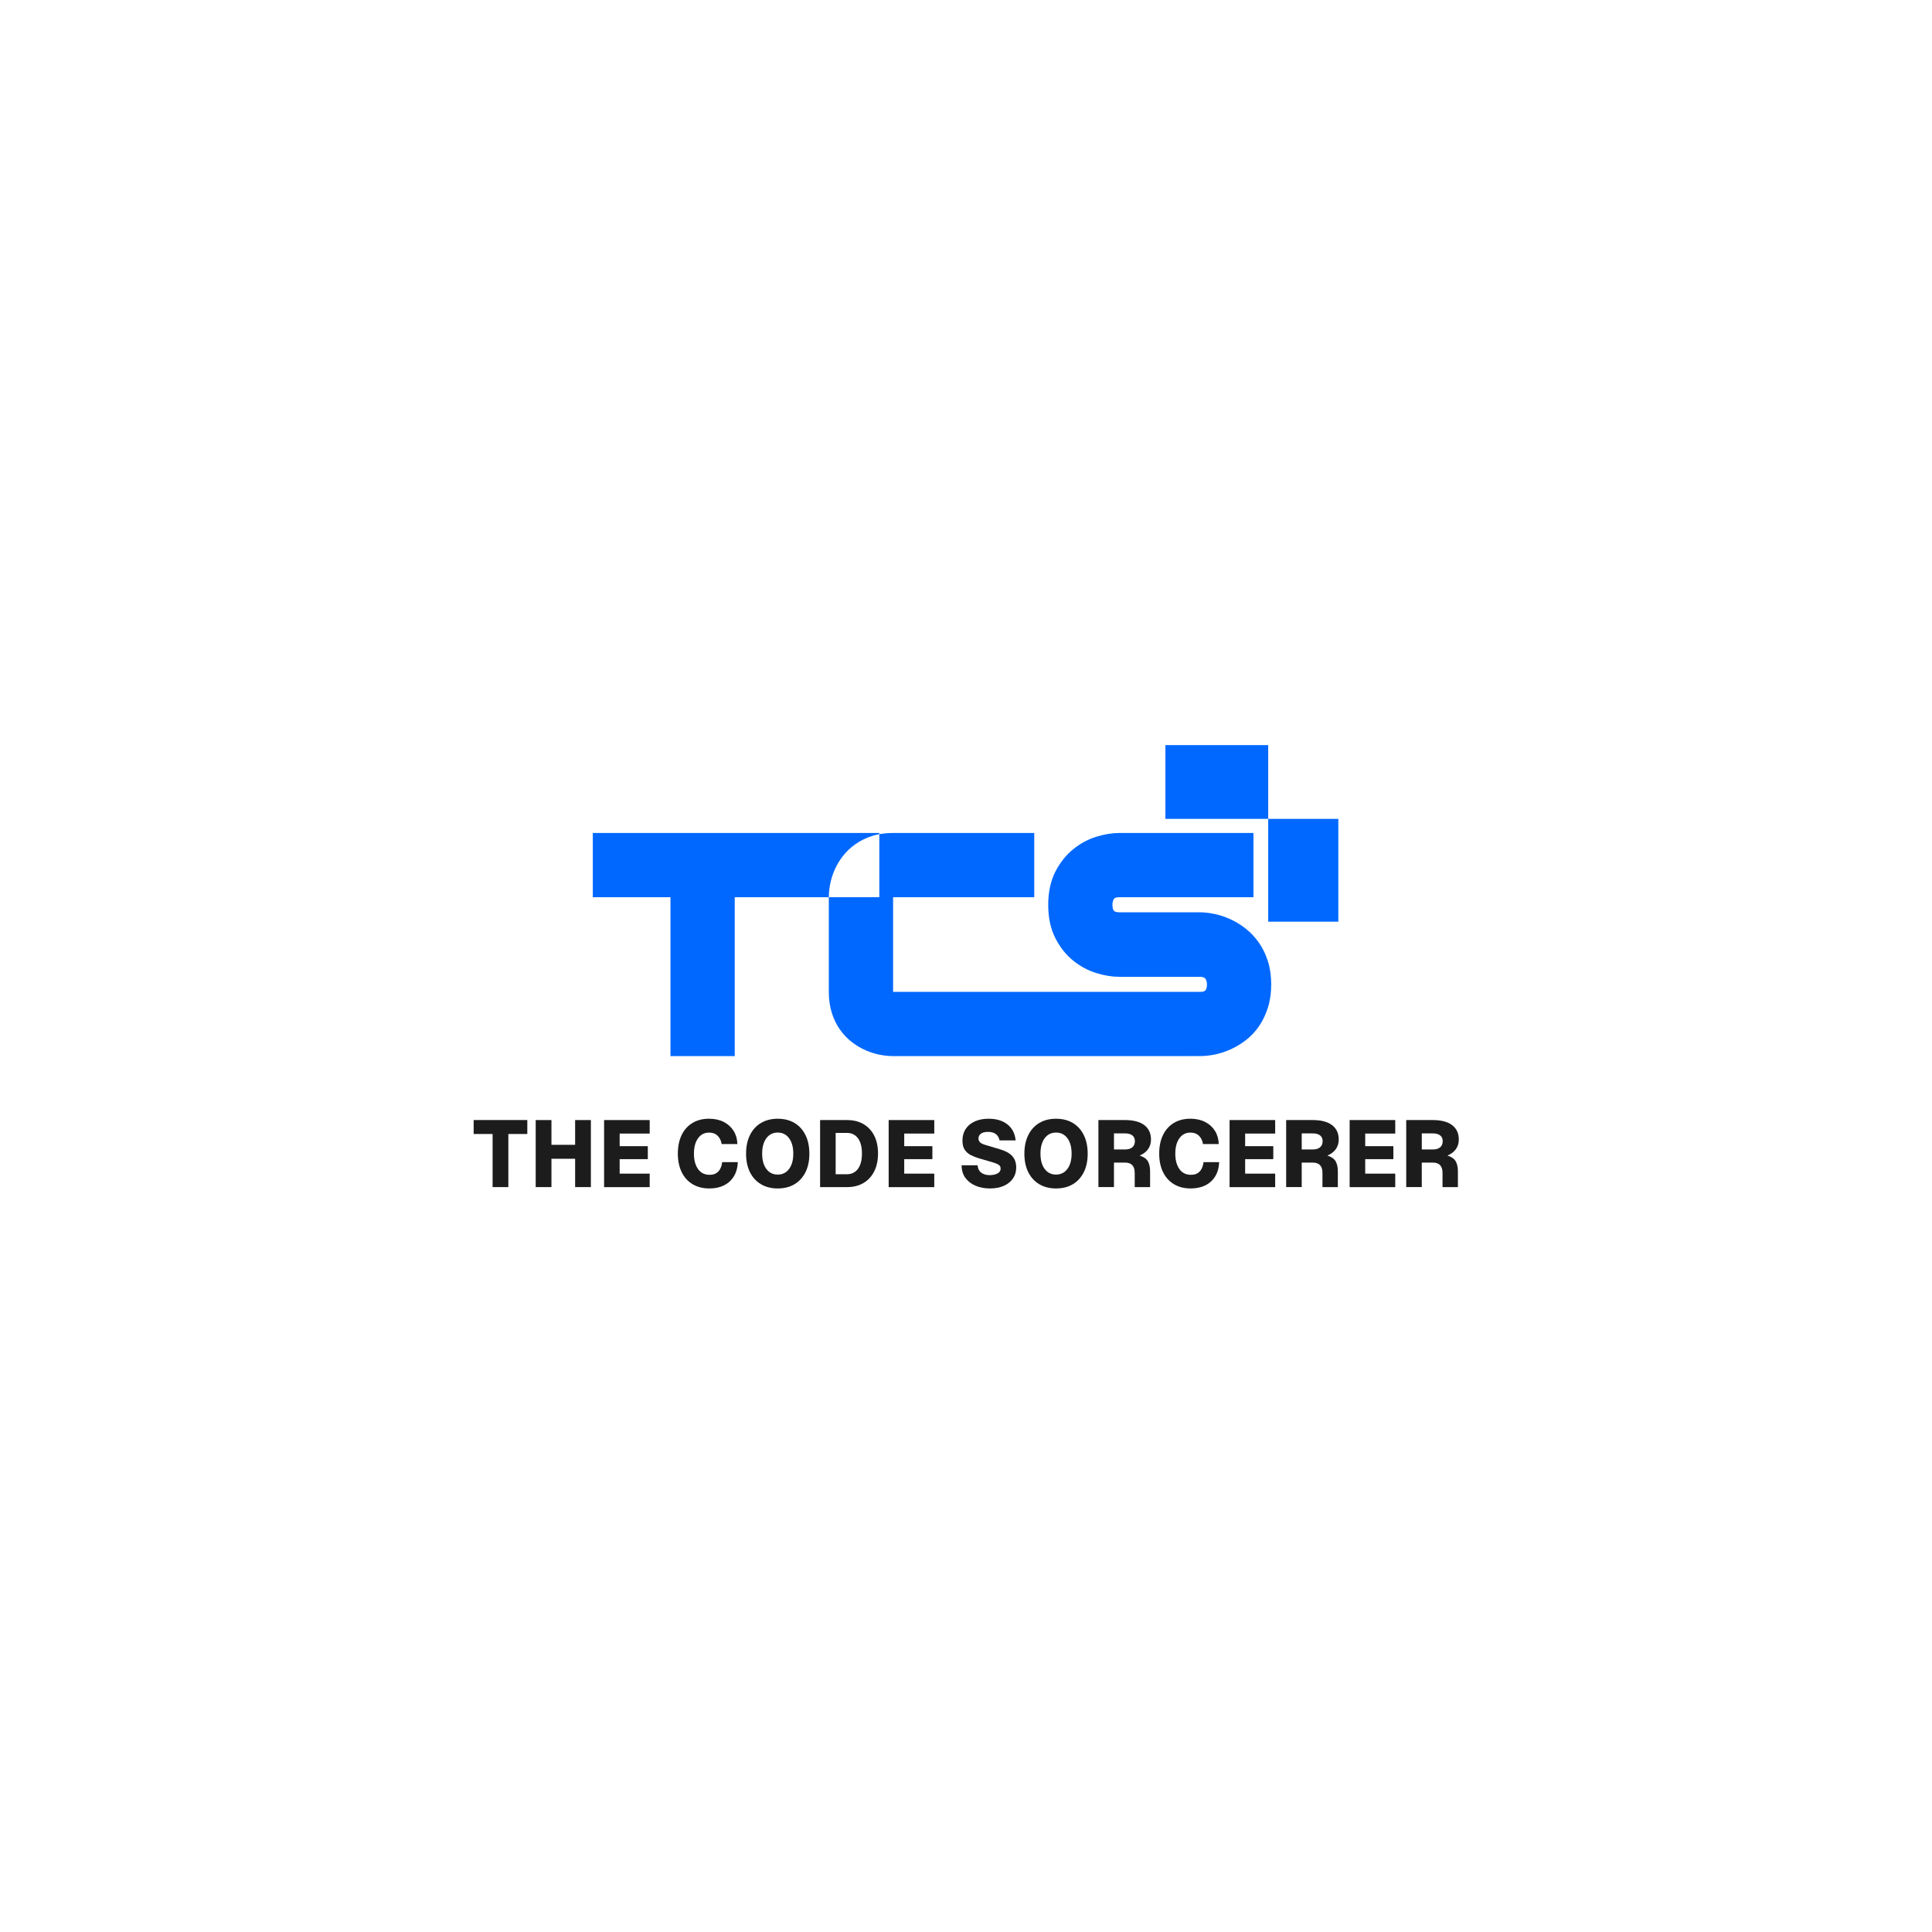 <?xml version="1.0" encoding="utf-8"?>
<!-- Generator: Adobe Illustrator 27.9.0, SVG Export Plug-In . SVG Version: 6.00 Build 0)  -->
<svg version="1.1" id="Layer_1" xmlns="http://www.w3.org/2000/svg" xmlns:xlink="http://www.w3.org/1999/xlink" x="0px" y="0px"
	 viewBox="0 0 1080 1080" style="enable-background:new 0 0 1080 1080;" xml:space="preserve">
<style type="text/css">
	.st0{fill:#0068FF;}
	.st1{fill:#1C1C1C;}
</style>
<g>
	<g>
		<g>
			<g>
				<path class="st0" d="M491.55,465.65v0.65c-1.4,0.27-2.75,0.61-4.05,1.02c-3.44,1.1-6.56,2.62-9.26,4.54
					c-2.69,1.89-5.04,4.1-6.98,6.58c-1.86,2.39-3.41,4.94-4.59,7.57c-1.14,2.57-1.99,5.22-2.54,7.87c-0.54,2.61-0.81,5.14-0.81,7.5
					v0.17h-52.6v88.81H374.8v-88.81h-43.42v-35.91H491.55z"/>
			</g>
			<g>
				<path class="st0" d="M710.61,550.33c0,4.7-0.62,9.06-1.85,12.93c-1.22,3.85-2.87,7.31-4.92,10.33c-2.1,3.07-4.6,5.74-7.45,7.92
					c-2.65,2.02-5.44,3.72-8.31,5.02c-2.85,1.31-5.81,2.29-8.77,2.91c-2.92,0.61-5.77,0.92-8.45,0.92H499.06
					c-2.35,0-4.87-0.26-7.5-0.8c-2.65-0.55-5.3-1.4-7.86-2.55c-2.62-1.16-5.16-2.67-7.52-4.5c-2.51-1.92-4.74-4.27-6.65-6.98
					c-1.91-2.71-3.44-5.85-4.54-9.32c-1.11-3.49-1.67-7.37-1.67-11.58v-53.08h28.23V466.3c2.36-0.42,4.87-0.65,7.51-0.65h79.09
					v35.91h-78.9v52.9h171.62c1.45,0,2.42-0.26,2.91-0.77c0.22-0.25,0.92-0.99,0.92-3.36c0-0.85-0.11-1.59-0.34-2.2
					c-0.18-0.49-0.4-0.87-0.7-1.19c-0.14-0.15-0.39-0.37-0.9-0.59c-0.5-0.2-1.14-0.31-1.9-0.31h-45.23c-3.97,0-8.25-0.69-12.68-2.06
					c-4.65-1.42-9-3.75-12.93-6.9c-4.05-3.24-7.41-7.46-10.02-12.56c-2.69-5.21-4.04-11.51-4.04-18.68c0-7.18,1.36-13.46,4.04-18.67
					c2.61-5.05,5.96-9.25,9.98-12.49c3.95-3.2,8.31-5.54,12.97-6.97c4.44-1.37,8.71-2.06,12.68-2.06h75.07v35.91h-75.07
					c-2.05,0-2.57,0.57-2.77,0.79c-0.24,0.27-0.99,1.07-0.99,3.5c0,1.61,0.3,2.74,0.9,3.36c0.17,0.19,0.74,0.77,2.86,0.77h45.58
					c2.64,0.06,5.43,0.42,8.31,1.06c2.95,0.66,5.9,1.69,8.77,3.05c2.91,1.37,5.7,3.11,8.28,5.19c2.74,2.17,5.17,4.81,7.26,7.82
					c2.1,3.04,3.77,6.52,4.97,10.37C710.02,541.32,710.61,545.66,710.61,550.33z"/>
			</g>
		</g>
		<rect x="651.47" y="416.52" class="st0" width="57.47" height="41.23"/>
		<rect x="708.94" y="457.76" class="st0" width="39.19" height="57.47"/>
	</g>
	<g>
		<path class="st1" d="M275.37,663.6v-29.69h-10.59v-7.8h29.99v7.8h-10.6v29.69H275.37z"/>
		<path class="st1" d="M299.46,663.6v-37.48h8.8v13.84h13.24v-13.84h8.8v37.48h-8.8v-15.84h-13.24v15.84H299.46z"/>
		<path class="st1" d="M337.69,663.6v-37.48h25.49v7.55h-16.79v7.05h15.74v7.25h-15.74v8.1h16.79v7.55H337.69z"/>
		<path class="st1" d="M396.57,664.35c-3.63,0-6.76-0.79-9.4-2.37c-2.63-1.58-4.67-3.83-6.1-6.75c-1.43-2.92-2.15-6.37-2.15-10.37
			c0-4,0.71-7.45,2.12-10.37c1.42-2.92,3.43-5.16,6.05-6.75c2.62-1.58,5.69-2.37,9.22-2.37c3.17,0,5.92,0.6,8.27,1.8
			c2.35,1.2,4.19,2.87,5.52,5c1.33,2.13,2.03,4.58,2.1,7.35h-8.8c-0.27-1.87-1.01-3.4-2.22-4.6c-1.22-1.2-2.81-1.8-4.77-1.8
			c-2.63,0-4.71,1.07-6.22,3.2c-1.52,2.13-2.27,5-2.27,8.6c0,3.53,0.76,6.38,2.27,8.55c1.52,2.17,3.67,3.25,6.47,3.25
			c1.6,0,2.89-0.33,3.87-1c0.98-0.67,1.72-1.54,2.22-2.62c0.5-1.08,0.82-2.24,0.95-3.47h8.75c-0.13,3.1-0.87,5.75-2.22,7.95
			c-1.35,2.2-3.18,3.88-5.5,5.05C402.42,663.76,399.7,664.35,396.57,664.35z"/>
		<path class="st1" d="M434.75,664.35c-3.6,0-6.72-0.79-9.37-2.37c-2.65-1.58-4.7-3.82-6.15-6.72c-1.45-2.9-2.17-6.35-2.17-10.34
			c0-4,0.72-7.46,2.17-10.4c1.45-2.93,3.5-5.19,6.15-6.77c2.65-1.58,5.77-2.37,9.37-2.37c3.63,0,6.76,0.79,9.4,2.37
			c2.63,1.58,4.67,3.84,6.12,6.77c1.45,2.93,2.17,6.4,2.17,10.4c0,4-0.72,7.45-2.17,10.34c-1.45,2.9-3.49,5.14-6.12,6.72
			C441.51,663.56,438.38,664.35,434.75,664.35z M434.75,656.6c2.67,0,4.78-1.05,6.35-3.15c1.57-2.1,2.35-4.95,2.35-8.55
			c0-3.63-0.78-6.5-2.35-8.62c-1.57-2.12-3.68-3.17-6.35-3.17c-2.67,0-4.78,1.06-6.35,3.17c-1.57,2.12-2.35,4.99-2.35,8.62
			c0,3.6,0.78,6.45,2.35,8.55S432.08,656.6,434.75,656.6z"/>
		<path class="st1" d="M458.44,663.6v-37.48h15.04c3.56,0,6.64,0.76,9.22,2.27c2.58,1.52,4.58,3.67,6,6.45
			c1.42,2.78,2.12,6.11,2.12,9.97c0,3.83-0.71,7.16-2.12,9.97c-1.42,2.82-3.42,4.99-6,6.52c-2.58,1.53-5.66,2.3-9.22,2.3H458.44z
			 M467.14,656.4h6.35c2.6,0,4.64-1.01,6.12-3.02c1.48-2.02,2.22-4.87,2.22-8.57c0-3.67-0.74-6.5-2.22-8.5c-1.48-2-3.52-3-6.12-3
			h-6.35V656.4z"/>
		<path class="st1" d="M496.77,663.6v-37.48h25.49v7.55h-16.79v7.05h15.74v7.25h-15.74v8.1h16.79v7.55H496.77z"/>
		<path class="st1" d="M553.35,664.35c-2.93,0-5.59-0.5-7.97-1.5c-2.38-1-4.28-2.46-5.7-4.37c-1.42-1.92-2.12-4.27-2.12-7.07h8.9
			c0.17,1.87,0.87,3.25,2.1,4.15c1.23,0.9,2.76,1.35,4.6,1.35c1.8,0,3.28-0.32,4.45-0.95c1.17-0.63,1.75-1.52,1.75-2.65
			c0-0.97-0.35-1.68-1.05-2.15c-0.7-0.47-1.77-0.92-3.2-1.35l-8-2.35c-1.57-0.47-3.05-1.06-4.45-1.77c-1.4-0.72-2.52-1.71-3.37-2.97
			c-0.85-1.27-1.27-2.98-1.27-5.15c0-2.5,0.6-4.66,1.8-6.47c1.2-1.82,2.9-3.22,5.1-4.22c2.2-1,4.78-1.5,7.75-1.5
			c4.3,0,7.79,1.05,10.47,3.15c2.68,2.1,4.22,5.08,4.62,8.95h-9c-0.7-3.17-2.85-4.75-6.45-4.75c-1.73,0-3.06,0.33-3.97,1
			c-0.92,0.67-1.37,1.57-1.37,2.7c0,0.83,0.28,1.53,0.85,2.1c0.57,0.57,1.47,1.03,2.7,1.4l8.35,2.5c3.2,0.93,5.53,2.22,7,3.85
			c1.47,1.63,2.2,3.77,2.2,6.4c0,2.33-0.61,4.37-1.82,6.12c-1.22,1.75-2.92,3.12-5.12,4.1S556.31,664.35,553.35,664.35z"/>
		<path class="st1" d="M590.33,664.35c-3.6,0-6.72-0.79-9.37-2.37c-2.65-1.58-4.7-3.82-6.15-6.72c-1.45-2.9-2.17-6.35-2.17-10.34
			c0-4,0.72-7.46,2.17-10.4c1.45-2.93,3.5-5.19,6.15-6.77c2.65-1.58,5.77-2.37,9.37-2.37c3.63,0,6.76,0.79,9.4,2.37
			c2.63,1.58,4.67,3.84,6.12,6.77c1.45,2.93,2.17,6.4,2.17,10.4c0,4-0.72,7.45-2.17,10.34c-1.45,2.9-3.49,5.14-6.12,6.72
			C597.09,663.56,593.96,664.35,590.33,664.35z M590.33,656.6c2.67,0,4.78-1.05,6.35-3.15c1.57-2.1,2.35-4.95,2.35-8.55
			c0-3.63-0.78-6.5-2.35-8.62c-1.57-2.12-3.68-3.17-6.35-3.17c-2.67,0-4.78,1.06-6.35,3.17c-1.57,2.12-2.35,4.99-2.35,8.62
			c0,3.6,0.78,6.45,2.35,8.55S587.66,656.6,590.33,656.6z"/>
		<path class="st1" d="M614.02,663.6v-37.48h14.89c4.66,0,8.25,0.94,10.75,2.82c2.5,1.88,3.75,4.57,3.75,8.07
			c0,2.07-0.55,3.87-1.65,5.4s-2.67,2.72-4.7,3.55c2.3,0.73,3.85,1.82,4.65,3.27c0.8,1.45,1.2,3.29,1.2,5.52v8.85h-8.6v-7.95
			c0-3.83-1.8-5.75-5.4-5.75h-6.2v13.69H614.02z M622.72,642.56h6.2c1.77,0,3.12-0.41,4.07-1.22c0.95-0.82,1.42-1.97,1.42-3.47
			c0-1.37-0.48-2.42-1.42-3.17c-0.95-0.75-2.31-1.12-4.07-1.12h-6.2V642.56z"/>
		<path class="st1" d="M665.65,664.35c-3.63,0-6.76-0.79-9.4-2.37c-2.63-1.58-4.67-3.83-6.1-6.75c-1.43-2.92-2.15-6.37-2.15-10.37
			c0-4,0.71-7.45,2.12-10.37c1.42-2.92,3.43-5.16,6.05-6.75c2.62-1.58,5.69-2.37,9.22-2.37c3.17,0,5.92,0.6,8.27,1.8
			c2.35,1.2,4.19,2.87,5.52,5c1.33,2.13,2.03,4.58,2.1,7.35h-8.8c-0.27-1.87-1.01-3.4-2.22-4.6c-1.22-1.2-2.81-1.8-4.77-1.8
			c-2.63,0-4.71,1.07-6.22,3.2c-1.52,2.13-2.27,5-2.27,8.6c0,3.53,0.76,6.38,2.27,8.55c1.52,2.17,3.67,3.25,6.47,3.25
			c1.6,0,2.89-0.33,3.87-1c0.98-0.67,1.72-1.54,2.22-2.62c0.5-1.08,0.82-2.24,0.95-3.47h8.75c-0.13,3.1-0.87,5.75-2.22,7.95
			c-1.35,2.2-3.18,3.88-5.5,5.05C671.5,663.76,668.78,664.35,665.65,664.35z"/>
		<path class="st1" d="M687.34,663.6v-37.48h25.49v7.55h-16.79v7.05h15.74v7.25h-15.74v8.1h16.79v7.55H687.34z"/>
		<path class="st1" d="M718.97,663.6v-37.48h14.89c4.66,0,8.25,0.94,10.75,2.82c2.5,1.88,3.75,4.57,3.75,8.07
			c0,2.07-0.55,3.87-1.65,5.4s-2.67,2.72-4.7,3.55c2.3,0.73,3.85,1.82,4.65,3.27c0.8,1.45,1.2,3.29,1.2,5.52v8.85h-8.6v-7.95
			c0-3.83-1.8-5.75-5.4-5.75h-6.2v13.69H718.97z M727.67,642.56h6.2c1.77,0,3.12-0.41,4.07-1.22c0.95-0.82,1.42-1.97,1.42-3.47
			c0-1.37-0.48-2.42-1.42-3.17c-0.95-0.75-2.31-1.12-4.07-1.12h-6.2V642.56z"/>
		<path class="st1" d="M754.46,663.6v-37.48h25.49v7.55h-16.79v7.05h15.74v7.25h-15.74v8.1h16.79v7.55H754.46z"/>
		<path class="st1" d="M786.09,663.6v-37.48h14.89c4.66,0,8.25,0.94,10.75,2.82c2.5,1.88,3.75,4.57,3.75,8.07
			c0,2.07-0.55,3.87-1.65,5.4s-2.67,2.72-4.7,3.55c2.3,0.73,3.85,1.82,4.65,3.27c0.8,1.45,1.2,3.29,1.2,5.52v8.85h-8.6v-7.95
			c0-3.83-1.8-5.75-5.4-5.75h-6.2v13.69H786.09z M794.79,642.56h6.2c1.77,0,3.12-0.41,4.07-1.22c0.95-0.82,1.42-1.97,1.42-3.47
			c0-1.37-0.48-2.42-1.42-3.17c-0.95-0.75-2.31-1.12-4.07-1.12h-6.2V642.56z"/>
	</g>
</g>
</svg>
